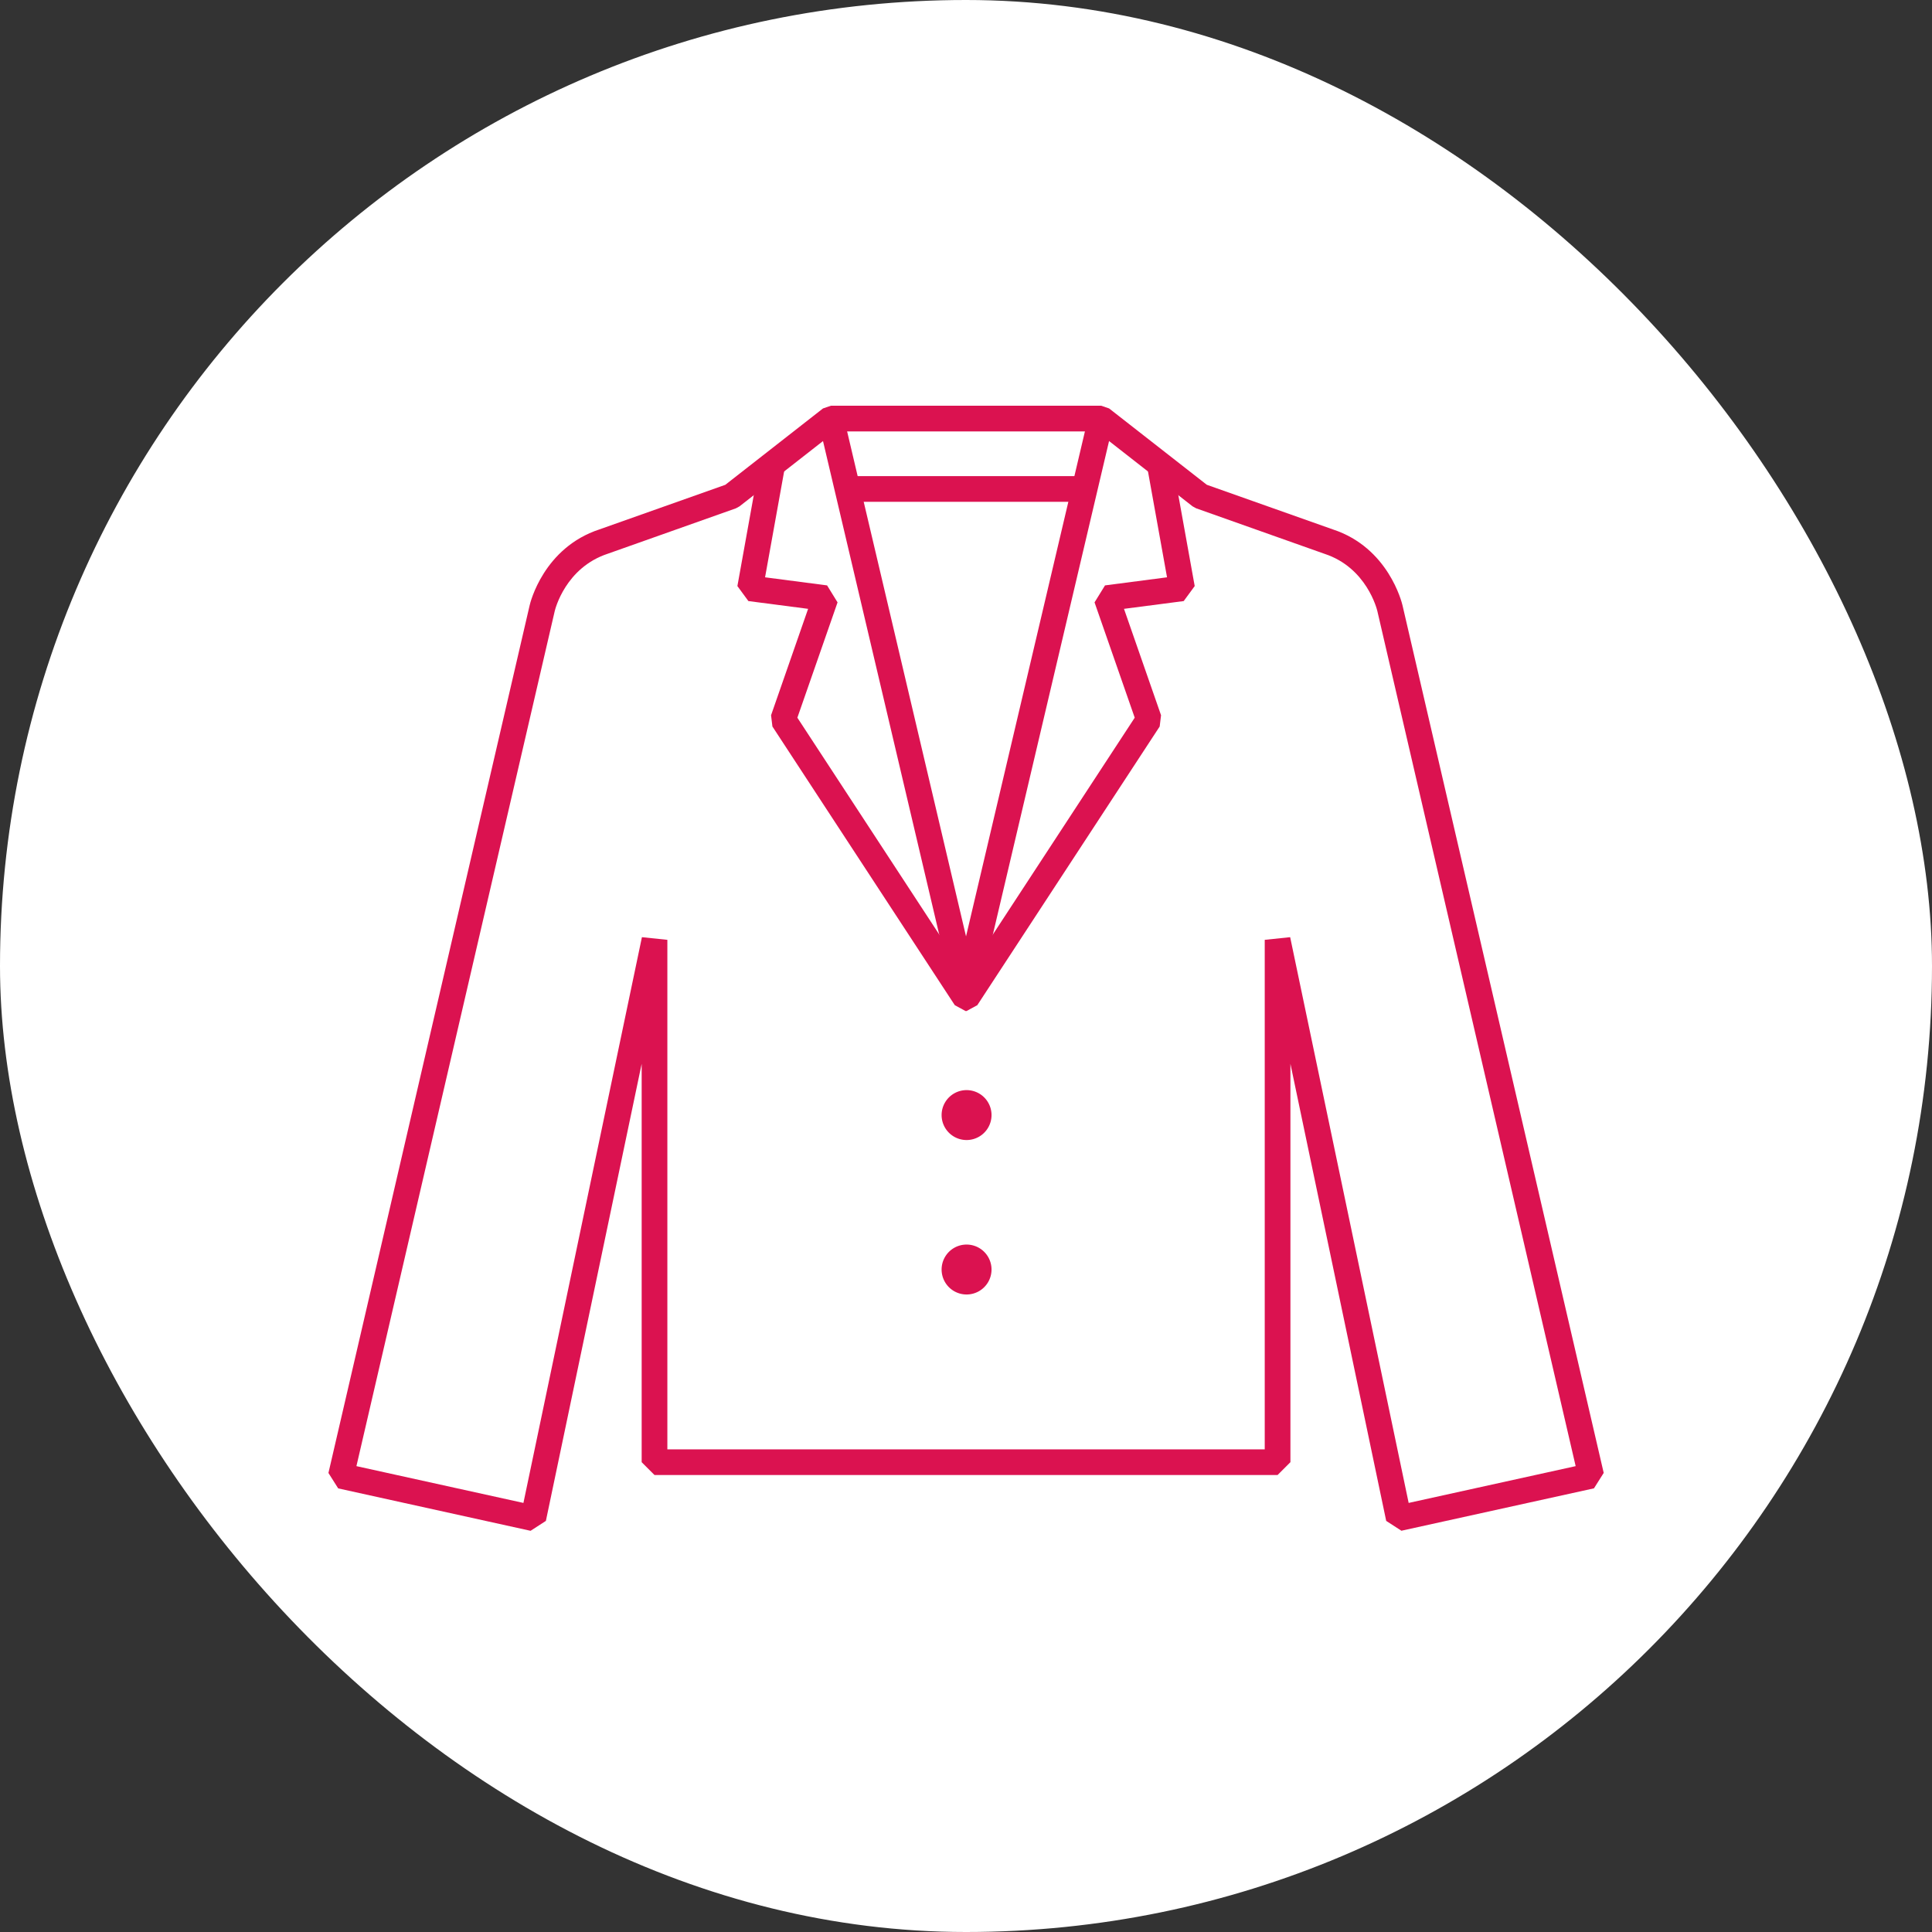 <svg xmlns="http://www.w3.org/2000/svg" width="200" height="200" fill="none"><rect width="100%" height="100%" fill="#333333" stroke="none"/><rect width="200" height="200" fill="#fff" rx="100"/><path fill="#DB1250" d="m145.085 158.468-1.586-1.025-9.915-47.318v41.239l-1.332 1.332H67.757l-1.332-1.332v-41.239l-9.915 47.318-1.585 1.025-19.916-4.391L34 152.481l20.833-89.832c.054-.242 1.435-5.95 7.228-7.848l13.022-4.613 10.114-7.907.82-.281h27.975l.82.28 10.114 7.903 13.054 4.623c5.756 1.888 7.137 7.579 7.202 7.838l20.833 89.831-1.009 1.597-19.916 4.385zm-11.528-61.452 12.267 58.566 17.288-3.808-20.53-88.52c-.043-.184-1.111-4.494-5.47-5.923l-13.286-4.71-.372-.205-9.921-7.757H86.476l-9.92 7.757-.373.205-13.259 4.699c-4.385 1.44-5.453 5.75-5.497 5.934l-20.53 88.52 17.288 3.808 12.267-58.566 2.633.275v52.746h61.84V97.291z"/><path fill="#DB1250" d="M98.71 103.042 84.721 43.635l2.589-.61 12.693 53.91 12.692-53.91 2.59.61-13.988 59.407z"/><path fill="#DB1250" d="M100.059 104.66h-.108l-1.111-.604-18.88-28.849-.14-1.165 3.835-11.015-6.182-.804-1.138-1.553 2.32-12.882 2.616.47-2.072 11.505 6.42.837 1.084 1.758-4.16 11.938 17.462 26.685 17.461-26.685-4.159-11.938 1.085-1.758 6.419-.837-2.071-11.506 2.616-.469 2.319 12.882-1.138 1.553-6.182.804 3.836 11.015-.141 1.165-18.88 28.849zm0 13.356a2.584 2.584 0 1 0 0-5.168 2.584 2.584 0 0 0 0 5.168m0 15.989a2.584 2.584 0 1 0 0-5.168 2.584 2.584 0 0 0 0 5.168"/><path fill="#DB1250" d="M112.276 49.288H87.732v2.659h24.544z"/></svg>